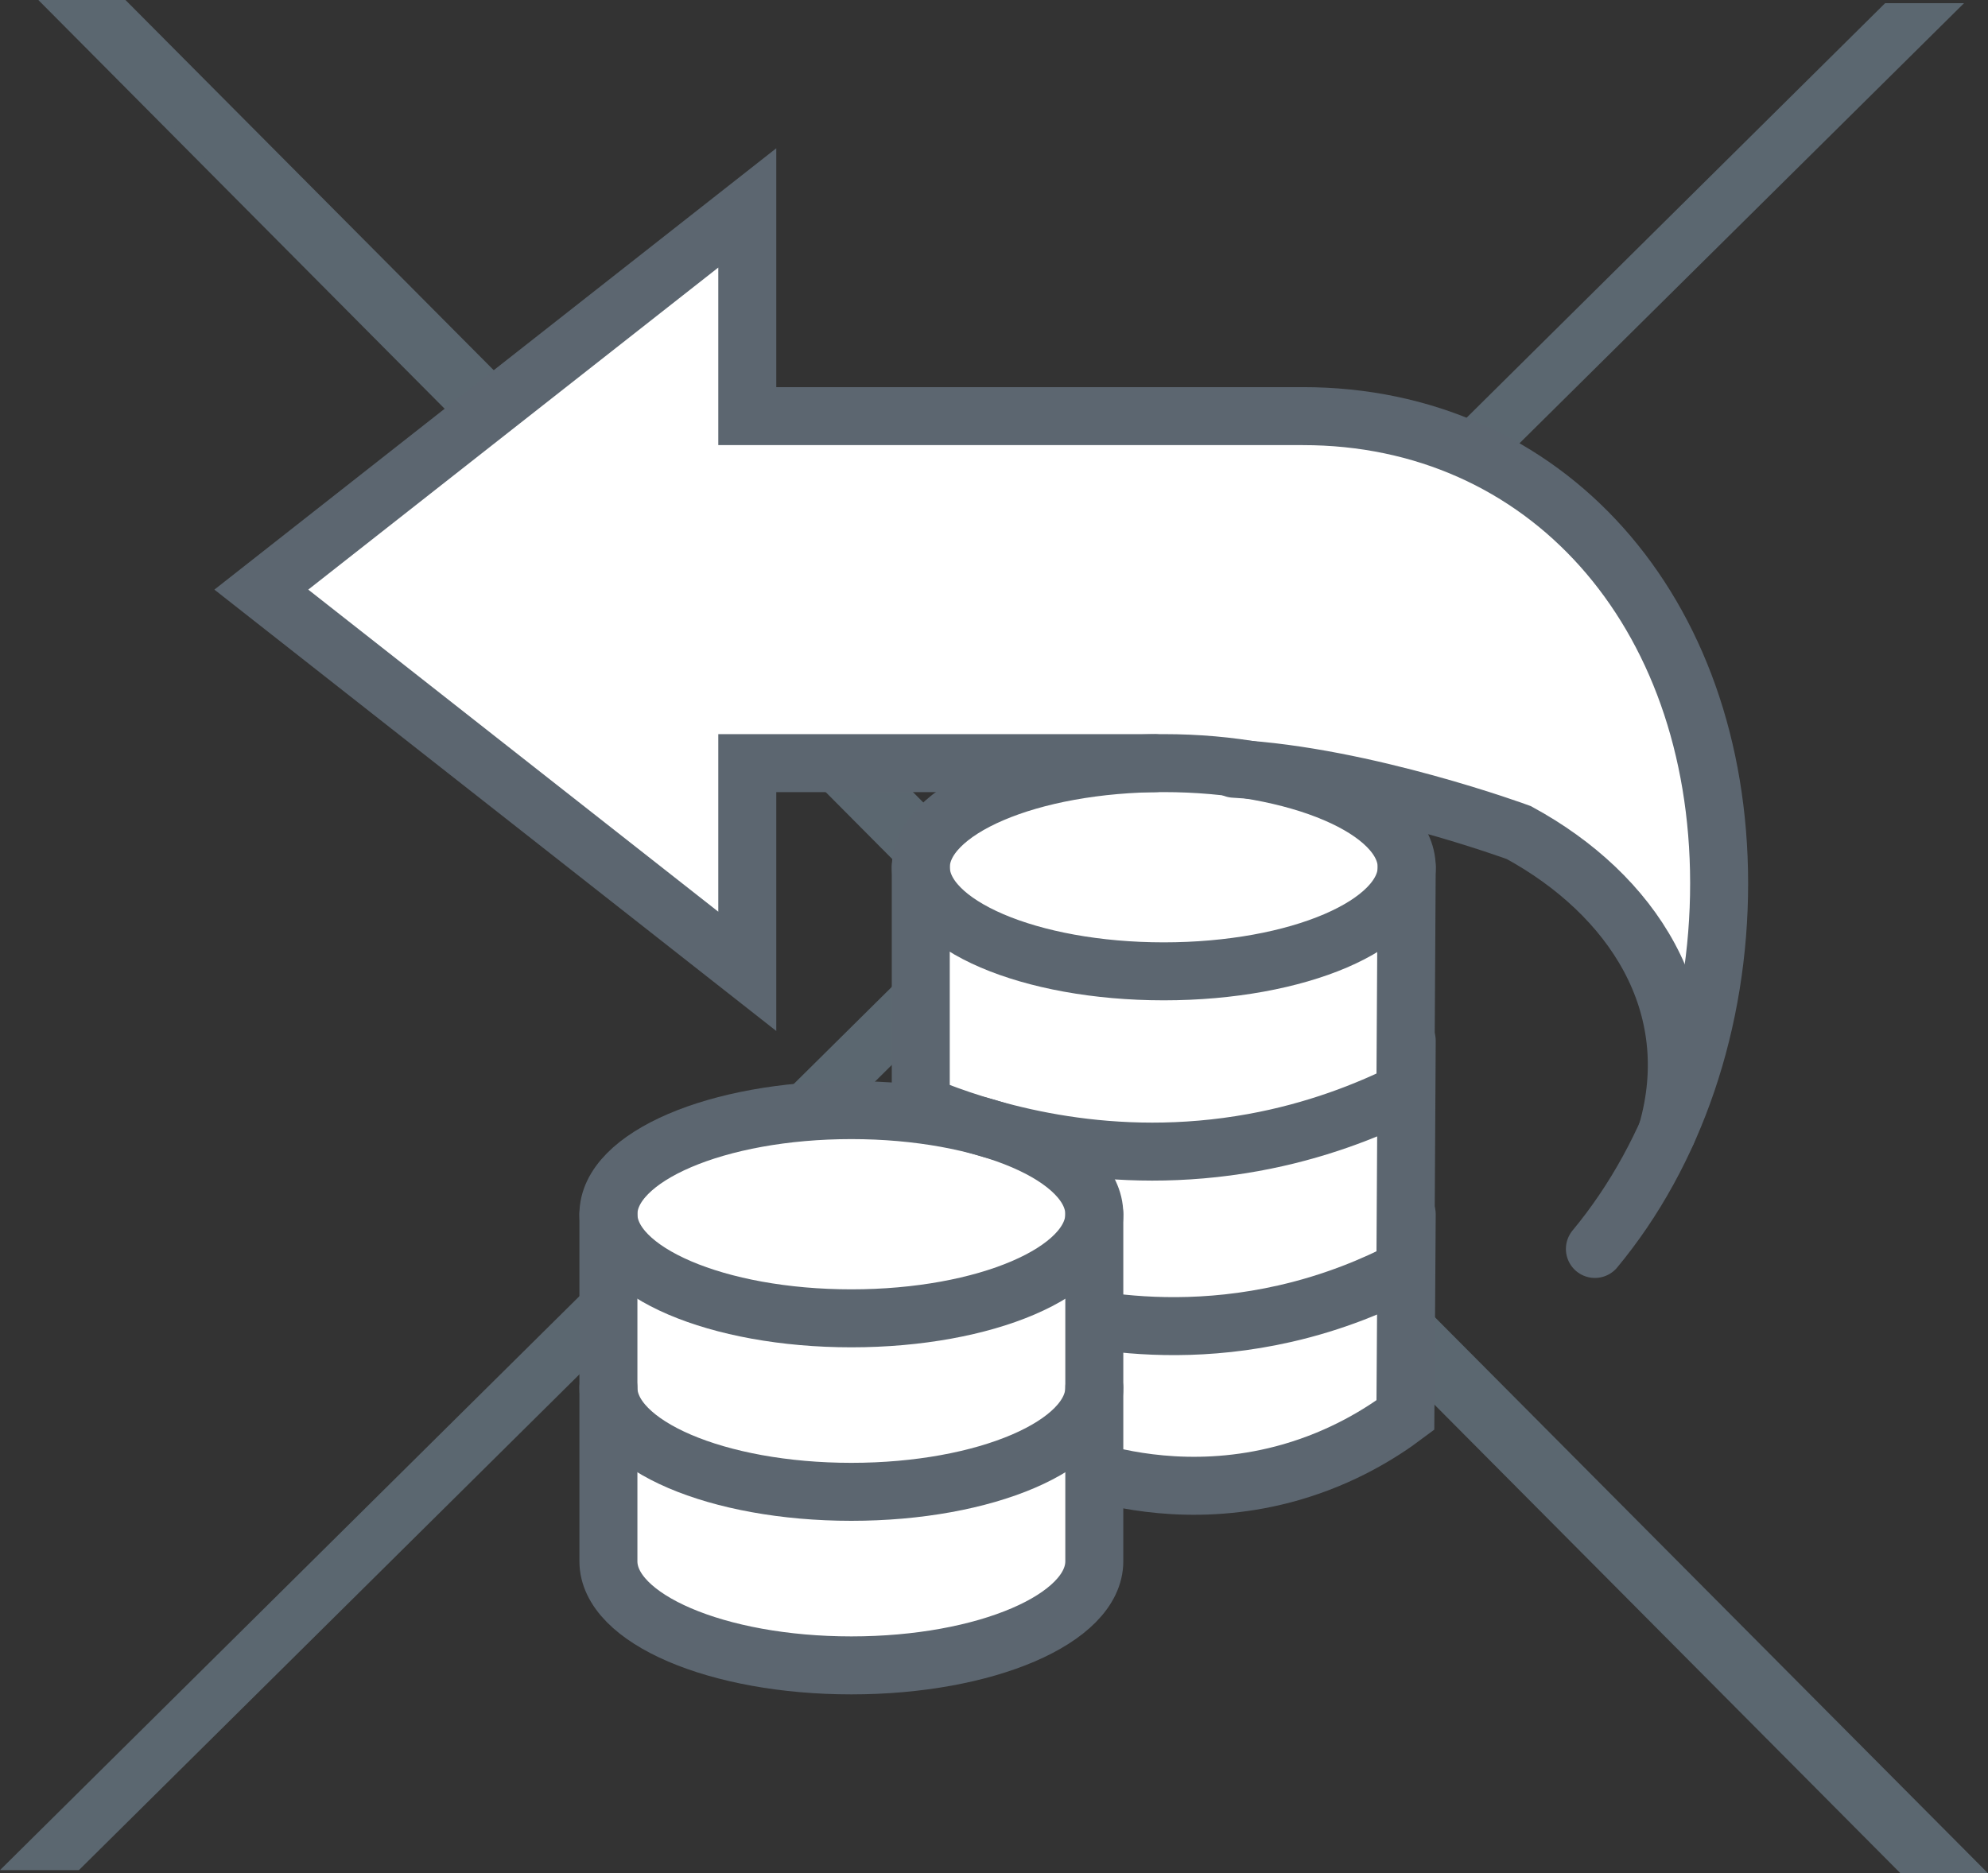 <svg xmlns="http://www.w3.org/2000/svg" id="Layer_2" viewBox="0 0 313.65 295.63"><rect x="0" y="0" width="313.65" height="295.63" fill="#333333" stroke="none"/><defs><style>.cls-1,.cls-2{fill:#5b6770;}.cls-2{stroke:#5b6770;}.cls-2,.cls-3{stroke-miterlimit:10;}.cls-3{fill:none;stroke:#5c6670;stroke-linecap:round;stroke-width:9.15px;}.cls-4{fill:#fff;}</style></defs><g id="Layer_1-2"><polygon class="cls-2" points="312.45 295.13 216.21 198.35 76.92 58.15 19.59 .5 7.25 .5 216.21 210.77 216.21 210.8 272.84 267.76 272.93 267.85 272.93 267.85 300.05 295.13 312.45 295.13"></polygon><polygon class="cls-1" points="297.42 .5 216.21 80.96 76.92 218.91 0 295.13 12.45 295.13 216.21 93.25 309.87 .5 297.42 .5"></polygon><path class="cls-4" d="M145.27,131.39l18.12-8.48,20.22-2.47,30.79,6.64s7.26-1.26,7.54,17.74v76.98l-17.46,9.64-30.26,6.38-6.81-55.93-17.96-8.57s-4.14,2.84-4.18,1.67c-.05-1.17,0-43.6,0-43.6Z"></path><path class="cls-4" d="M41.23,93.05l76.67-60.24v32.86h87.62l36.25,10.98,23.49,30.19,5.97,51.93-6.67,7.16-19.88-31.46s-44.03-22.91-122.49-14.03h-4.3v32.86l-76.67-60.24Z"></path><polygon class="cls-4" points="95.99 250.06 94.26 199.75 103.57 178.69 139.73 173.32 159.85 179.37 170.4 186.07 172.65 246.39 152.12 262.81 114.87 262.81 95.99 250.06"></polygon><ellipse class="cls-3" cx="134.32" cy="191.62" rx="38.33" ry="16.43"></ellipse><path class="cls-3" d="M172.65,191.62v27.38c0,9.07-17.16,16.43-38.33,16.43s-38.33-7.36-38.33-16.43v-27.38"></path><path class="cls-3" d="M95.99,219.01v27.38c0,9.07,17.16,16.43,38.33,16.43s38.33-7.36,38.33-16.43v-27.38"></path><path class="cls-3" d="M221.94,164.24c-.07,12.02-.14,24.05-.21,36.07-4.79,2.5-11.18,5.22-19,7-12.45,2.84-23.12,2.08-30,1"></path><ellipse class="cls-3" cx="183.61" cy="136.86" rx="38.33" ry="16.43"></ellipse><line class="cls-3" x1="145.27" y1="175.32" x2="145.27" y2="136.86"></line><path class="cls-3" d="M221.94,136.86c-.07,11.82-.14,23.63-.21,35.45-6.12,3.04-14.19,6.22-24,8-22.35,4.06-40.79-1.46-50-5"></path><path class="cls-3" d="M172.73,232.32c5.42,1.52,17.2,3.98,31,0,8.1-2.34,14.14-6.1,18-9,.07-10.56.14-21.13.21-31.69"></path><path class="cls-3" d="M251.63,197.1c12.61-15.2,19.62-35.97,19.6-57.76-.04-43.06-27.43-73.7-65.71-73.67h-87.62v-32.86l-76.67,60.24,76.67,60.24v-32.86h64.31"></path><path class="cls-3" d="M263.01,178.69c5.83-20.21-5.45-37.53-23.39-47.3,0,0-24.29-8.95-44.89-10.07"></path></g></svg>